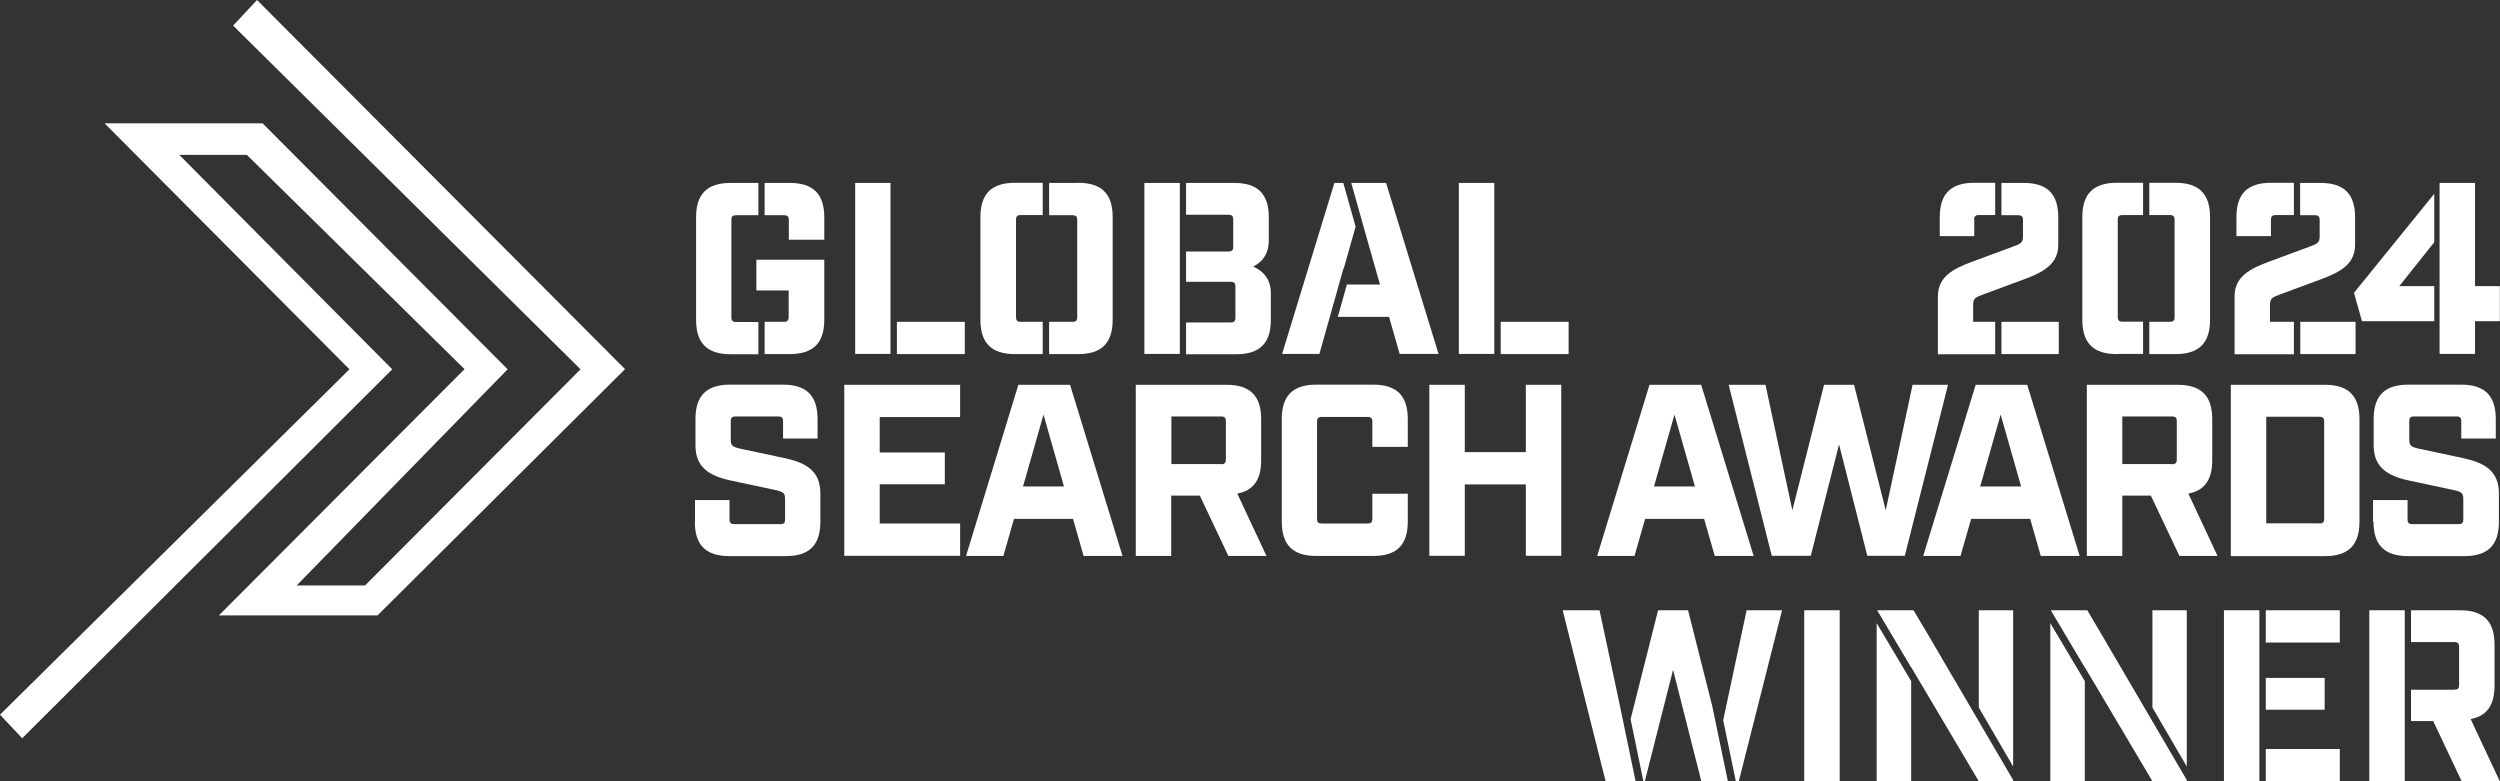 <?xml version="1.0" encoding="UTF-8"?> <svg xmlns="http://www.w3.org/2000/svg" width="160" height="50" viewBox="0 0 160 50" fill="none"><rect x="0" y="0" width="160" height="50" fill="#333333" stroke="none"/><g clip-path="url(#clip0_582_1471)"><path d="M16.449 0L14.92 1.639L37.154 23.635L23.364 37.468H18.987L32.488 23.635L16.808 7.895H6.695L22.365 23.635L0 45.74L1.419 47.249L25.103 23.635L11.472 9.911H15.799L29.73 23.625L14.01 39.384H24.163L40.002 23.625L16.449 0Z" fill="white"></path><path d="M117.739 39.057H115.471V50.01H117.739V39.057Z" fill="white"></path><path d="M105.567 24.627H108.875L112.233 35.581H109.745L109.065 33.207H105.288L104.608 35.581H102.22L105.567 24.627ZM108.475 31.132L107.166 26.534L105.857 31.132H108.465H108.475Z" fill="white"></path><path d="M110.634 24.627H112.992L114.711 32.661L116.74 24.627H118.659L120.687 32.661L122.406 24.627H124.674L121.906 35.571H119.508L117.699 28.441L115.89 35.571H113.392L110.634 24.627Z" fill="white"></path><path d="M126.433 24.627H129.741L133.099 35.581H130.61L129.931 33.207H126.153L125.474 35.581H123.085L126.443 24.627H126.433ZM129.351 31.132L128.042 26.534L126.733 31.132H129.341H129.351Z" fill="white"></path><path d="M133.568 24.627H139.374C140.873 24.627 141.583 25.332 141.583 26.822V29.464C141.583 30.695 141.093 31.4 140.054 31.589L141.922 35.581H139.484L137.655 31.718H135.827V35.581H133.558V24.627H133.568ZM138.994 29.712C139.234 29.712 139.314 29.632 139.314 29.394V26.971C139.314 26.733 139.234 26.653 138.994 26.653H135.827V29.702H138.994V29.712Z" fill="white"></path><path d="M142.772 24.627H148.798C150.297 24.627 151.006 25.332 151.006 26.822V33.396C151.006 34.886 150.297 35.591 148.798 35.591H142.772V24.637V24.627ZM148.428 33.505C148.668 33.505 148.748 33.426 148.748 33.188V26.991C148.748 26.753 148.668 26.673 148.428 26.673H145.04V33.495H148.428V33.505Z" fill="white"></path><path d="M151.875 33.386V32.006H154.084V33.227C154.084 33.466 154.164 33.545 154.404 33.545H157.332C157.572 33.545 157.652 33.466 157.652 33.227V31.917C157.652 31.569 157.522 31.48 157.112 31.38L154.184 30.755C152.795 30.457 151.915 29.911 151.915 28.5V26.812C151.915 25.323 152.625 24.618 154.124 24.618H157.522C159.021 24.618 159.73 25.323 159.73 26.812V28.064H157.522V26.971C157.522 26.733 157.442 26.653 157.212 26.653H154.504C154.264 26.653 154.194 26.733 154.194 26.971V28.163C154.194 28.51 154.324 28.6 154.734 28.699L157.662 29.325C159.051 29.623 159.93 30.169 159.93 31.579V33.396C159.93 34.886 159.22 35.591 157.731 35.591H154.114C152.615 35.591 151.905 34.886 151.905 33.396" fill="white"></path><path d="M44.48 33.386V32.006H46.688V33.227C46.688 33.466 46.768 33.545 47.008 33.545H49.936C50.176 33.545 50.245 33.466 50.245 33.227V31.917C50.245 31.569 50.116 31.48 49.706 31.38L46.778 30.755C45.389 30.457 44.51 29.911 44.51 28.5V26.812C44.51 25.323 45.219 24.618 46.718 24.618H50.116C51.615 24.618 52.324 25.323 52.324 26.812V28.064H50.116V26.971C50.116 26.733 50.036 26.653 49.796 26.653H47.088C46.848 26.653 46.768 26.733 46.768 26.971V28.163C46.768 28.51 46.898 28.6 47.307 28.699L50.236 29.325C51.625 29.623 52.504 30.169 52.504 31.579V33.396C52.504 34.886 51.794 35.591 50.295 35.591H46.678C45.179 35.591 44.469 34.886 44.469 33.396" fill="white"></path><path d="M54.033 24.627H61.448V26.693H56.301V28.957H60.468V30.993H56.301V33.505H61.448V35.571H54.033V24.627Z" fill="white"></path><path d="M65.175 24.627H68.483L71.841 35.581H69.352L68.673 33.207H64.895L64.216 35.581H61.827L65.175 24.627ZM68.093 31.132L66.784 26.534L65.475 31.132H68.083H68.093Z" fill="white"></path><path d="M72.7 24.627H78.506C80.005 24.627 80.714 25.332 80.714 26.822V29.464C80.714 30.695 80.225 31.4 79.186 31.589L81.054 35.581H78.616L76.787 31.718H74.958V35.581H72.69V24.627H72.7ZM78.136 29.712C78.376 29.712 78.456 29.632 78.456 29.394V26.971C78.456 26.733 78.376 26.653 78.136 26.653H74.968V29.702H78.136V29.712Z" fill="white"></path><path d="M82.034 33.386V26.812C82.034 25.323 82.743 24.618 84.242 24.618H87.89C89.389 24.618 90.098 25.323 90.098 26.812V28.6H87.83V27.001C87.83 26.763 87.75 26.683 87.51 26.683H84.612C84.372 26.683 84.292 26.763 84.292 27.001V33.198C84.292 33.436 84.372 33.505 84.612 33.505H87.51C87.75 33.505 87.83 33.426 87.83 33.198V31.599H90.098V33.386C90.098 34.876 89.389 35.581 87.89 35.581H84.242C82.743 35.581 82.034 34.876 82.034 33.386Z" fill="white"></path><path d="M91.477 24.627H93.746V28.937H97.653V24.627H99.921V35.571H97.653V31.003H93.746V35.571H91.477V24.627Z" fill="white"></path><path d="M148.778 43.386H145.01V45.422H148.778V43.386Z" fill="white"></path><path d="M144.6 47.934V45.422V43.386V41.122V39.057H142.332V50H144.6V47.934Z" fill="white"></path><path d="M149.747 47.935H145.01V50H149.747V47.935Z" fill="white"></path><path d="M149.747 39.057H145.01V41.122H149.747V39.057Z" fill="white"></path><path d="M153.904 46.137V44.141V41.092V39.057H151.636V50H153.904V46.137Z" fill="white"></path><path d="M158.121 46.018C159.161 45.829 159.65 45.124 159.65 43.893V41.251C159.65 39.762 158.941 39.057 157.442 39.057H154.304V41.092H157.062C157.302 41.092 157.382 41.172 157.382 41.41V43.833C157.382 44.072 157.302 44.141 157.062 44.141H154.304V46.147H155.723L157.552 50.01H159.99L158.121 46.018Z" fill="white"></path><path d="M111.783 39.057L110.284 46.097L111.094 50H111.283L114.052 39.057H111.783Z" fill="white"></path><path d="M103.599 44.806L102.37 39.057H100.011L102.759 50H104.678L103.599 44.806Z" fill="white"></path><path d="M109.585 45.194L108.036 39.057H106.117L104.358 46.028L105.178 50H105.268L107.076 42.87L108.885 50H110.584L109.585 45.194Z" fill="white"></path><path d="M128.841 49.057V39.057H126.643V45.283L128.841 49.057Z" fill="white"></path><path d="M120.107 39.881V50H122.316V43.595L120.107 39.881Z" fill="white"></path><path d="M123.435 40.685L122.466 39.057H120.137L122.316 42.721V42.701L126.643 50H128.841V49.921L123.435 40.685Z" fill="white"></path><path d="M139.954 49.057V39.057H137.755V45.283L139.954 49.057Z" fill="white"></path><path d="M131.22 39.881V50H133.428V43.595L131.22 39.881Z" fill="white"></path><path d="M134.547 40.685L133.588 39.057H131.25L133.428 42.721V42.701L137.755 50H139.954V49.921L134.547 40.685Z" fill="white"></path><path d="M88.709 11.708H86.481L87.41 15.015L88.319 18.212H86.201L85.621 20.278H88.899L89.578 22.651H92.067L88.709 11.708Z" fill="white"></path><path d="M84.442 22.651L85.981 17.18H86.001L86.76 14.508L85.971 11.708H85.401L82.054 22.651H84.442Z" fill="white"></path><path d="M66.734 20.596H65.335C65.095 20.596 65.025 20.517 65.025 20.278V14.082C65.025 13.843 65.105 13.764 65.335 13.764H66.734V11.698H64.955C63.456 11.698 62.747 12.403 62.747 13.893V20.467C62.747 21.956 63.456 22.662 64.955 22.662H66.734V20.596Z" fill="white"></path><path d="M69.002 11.708H67.144V13.774H68.623C68.863 13.774 68.943 13.853 68.943 14.091V20.288C68.943 20.526 68.863 20.596 68.623 20.596H67.144V22.662H69.002C70.501 22.662 71.211 21.956 71.211 20.467V13.893C71.211 12.403 70.501 11.698 69.002 11.698" fill="white"></path><path d="M48.397 18.59H50.475V20.278C50.475 20.516 50.395 20.596 50.166 20.596H48.936V22.661H50.545C52.044 22.661 52.754 21.956 52.754 20.467V16.623H48.407V18.59H48.397Z" fill="white"></path><path d="M46.808 20.278V14.081C46.808 13.843 46.888 13.774 47.127 13.774H48.537V11.708H46.758C45.259 11.708 44.549 12.413 44.549 13.903V20.477C44.549 21.966 45.259 22.671 46.758 22.671H48.537V20.606H47.127C46.888 20.606 46.808 20.526 46.808 20.288" fill="white"></path><path d="M50.545 11.708H48.936V13.774H50.165C50.405 13.774 50.485 13.853 50.485 14.091V15.343H52.754V13.903C52.754 12.413 52.044 11.708 50.545 11.708Z" fill="white"></path><path d="M56.991 20.596V11.708H54.732V22.651H56.991V20.596Z" fill="white"></path><path d="M61.748 20.596H57.401V22.661H61.748V20.596Z" fill="white"></path><path d="M75.508 20.626V18.024V16.087V13.744V11.708H73.24V22.651H75.508V20.626Z" fill="white"></path><path d="M80.215 17.061C80.934 16.673 81.204 16.107 81.204 15.372V13.903C81.204 12.413 80.495 11.708 78.996 11.708H75.908V13.744H78.616C78.856 13.744 78.926 13.823 78.926 14.062V15.78C78.926 16.018 78.846 16.097 78.616 16.097H75.908V18.034H78.746C78.986 18.034 79.066 18.113 79.066 18.352V20.318C79.066 20.556 78.986 20.636 78.746 20.636H75.908V22.671H79.126C80.624 22.671 81.334 21.966 81.334 20.477V18.759C81.334 18.024 81.004 17.418 80.215 17.07" fill="white"></path><path d="M95.634 20.596V11.708H93.366V22.651H95.634V20.596Z" fill="white"></path><path d="M100.391 20.596H96.044V22.661H100.391V20.596Z" fill="white"></path><path d="M156.133 22.651H158.401V20.556H159.99V18.312H158.701H158.401V16.931V13.774V11.708H156.133V18.312V20.556V22.651Z" fill="white"></path><path d="M155.024 20.556H155.793V18.312H154.504H153.774H153.555L155.793 15.502V12.403L150.656 18.739L151.166 20.556H151.936H155.024Z" fill="white"></path><path d="M135.477 22.652H137.156V20.586H135.857C135.617 20.586 135.537 20.507 135.537 20.268V14.072C135.537 13.833 135.617 13.764 135.857 13.764H137.156V11.698H135.477C133.978 11.698 133.268 12.403 133.268 13.893V20.467C133.268 21.956 133.978 22.662 135.477 22.662" fill="white"></path><path d="M141.443 20.467V13.893C141.443 12.403 140.733 11.698 139.234 11.698H137.555V13.764H138.855C139.094 13.764 139.174 13.843 139.174 14.082V20.278C139.174 20.517 139.094 20.596 138.855 20.596H137.555V22.662H139.234C140.733 22.662 141.443 21.956 141.443 20.467Z" fill="white"></path><path d="M145.34 14.082C145.34 13.843 145.42 13.764 145.66 13.764H146.809V11.698H145.34C143.841 11.698 143.132 12.403 143.132 13.893V15.114H145.34V14.082Z" fill="white"></path><path d="M146.809 20.596H145.28V19.474C145.28 19.067 145.5 19.007 145.91 18.848L148.458 17.905C149.797 17.418 150.726 16.902 150.726 15.65V13.903C150.726 12.413 150.017 11.708 148.518 11.708H147.209V13.774H148.138C148.378 13.774 148.458 13.853 148.458 14.091V15.154C148.458 15.561 148.238 15.621 147.828 15.78L145.28 16.723C143.941 17.209 143.012 17.726 143.012 18.977V22.671H146.809V20.606V20.596Z" fill="white"></path><path d="M150.756 20.596H147.219V22.661H150.756V20.596Z" fill="white"></path><path d="M126.343 14.082C126.343 13.843 126.423 13.764 126.663 13.764H127.692V11.698H126.353C124.854 11.698 124.145 12.403 124.145 13.893V15.114H126.353V14.082H126.343Z" fill="white"></path><path d="M127.682 20.596H126.283V19.474C126.283 19.067 126.503 19.007 126.913 18.848L129.461 17.905C130.8 17.418 131.729 16.902 131.729 15.65V13.903C131.729 12.413 131.02 11.708 129.531 11.708H128.092V13.774H129.151C129.391 13.774 129.471 13.853 129.471 14.091V15.154C129.471 15.561 129.251 15.621 128.841 15.78L126.293 16.723C124.954 17.209 124.025 17.726 124.025 18.977V22.671H127.692V20.606L127.682 20.596Z" fill="white"></path><path d="M131.76 20.596H128.092V22.661H131.76V20.596Z" fill="white"></path></g><defs><clipPath id="clip0_582_1471"><rect width="160" height="50" fill="white"></rect></clipPath></defs></svg> 